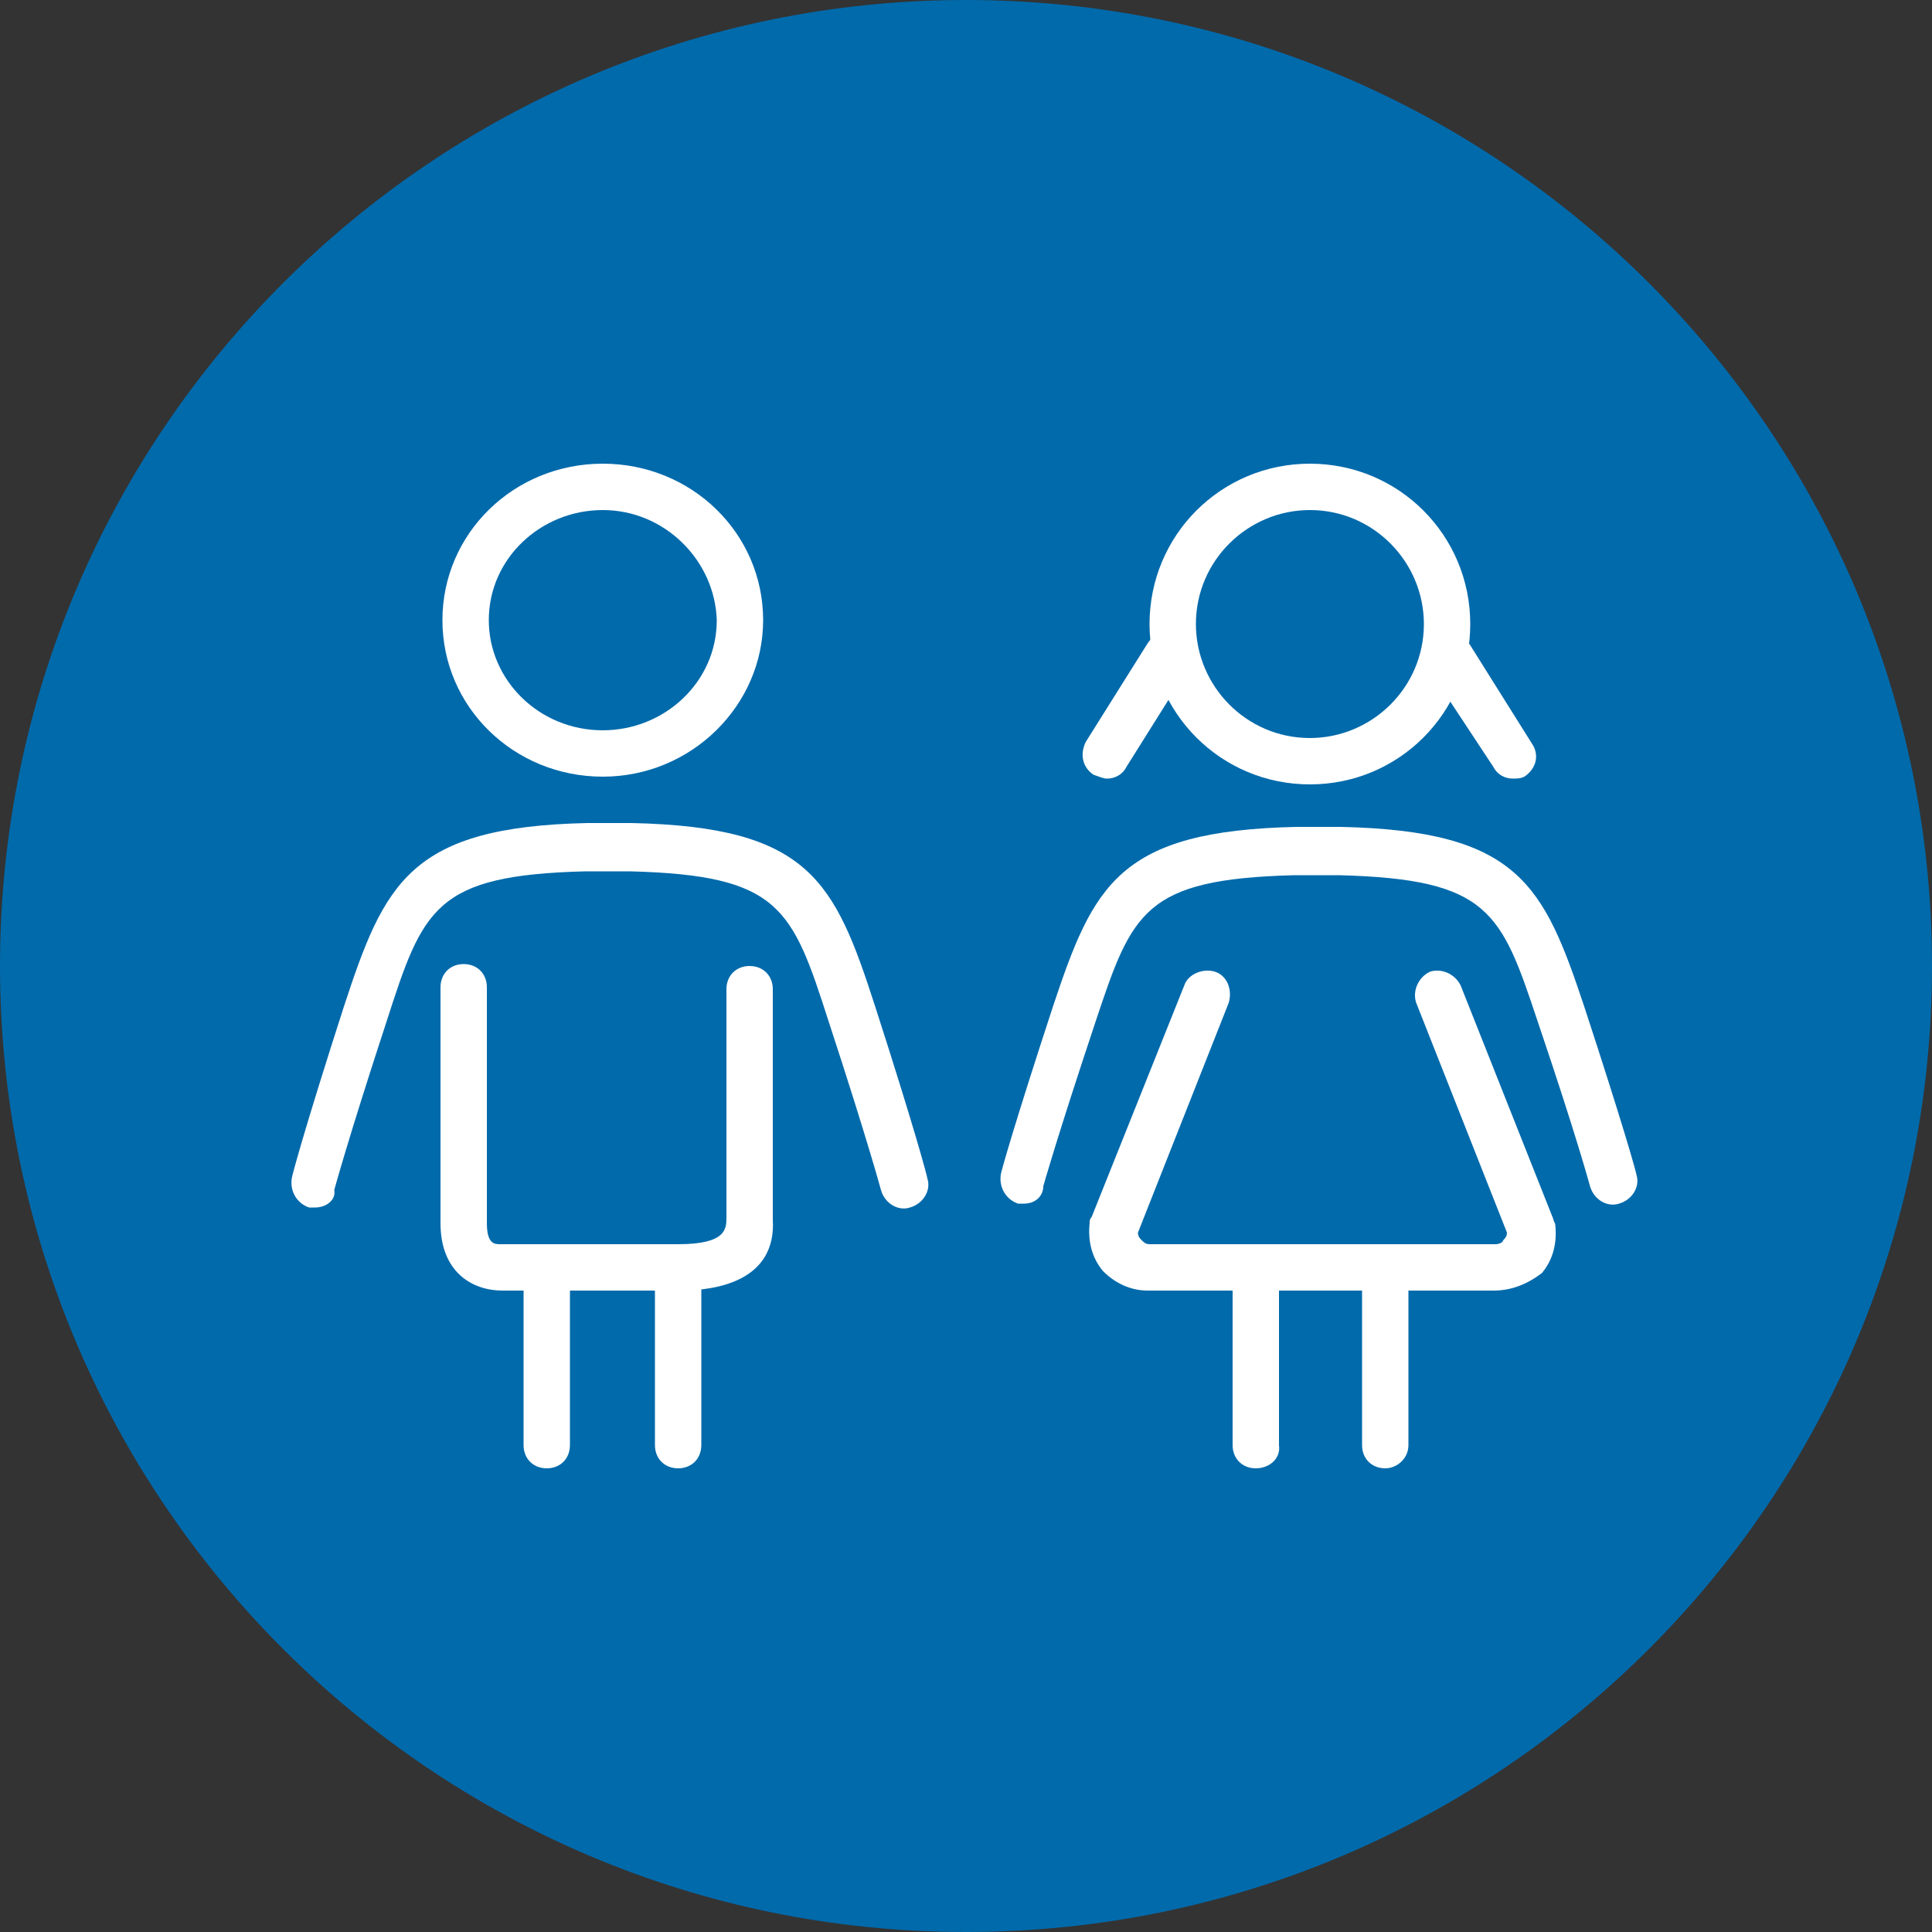 <svg xmlns="http://www.w3.org/2000/svg" width="100" height="100">
  <rect width="100%" height="100%" fill="#333333" stroke="none"/>
  <path fill-rule="evenodd" clip-rule="evenodd" fill="#016AAB" d="M50 0c27.6 0 50 22.4 50 50s-22.4 50-50 50S0 77.6 0 50 22.4 0 50 0z"/>
  <g fill="#FFF">
    <path d="M28.3 76c-.7 0-1.2-.5-1.2-1.2v-8.7c0-.7.5-1.2 1.2-1.2s1.2.5 1.2 1.2v8.7c0 .7-.5 1.2-1.2 1.2zM35.1 76c-.7 0-1.2-.5-1.2-1.2v-8.7c0-.7.5-1.2 1.2-1.2s1.2.5 1.2 1.2v8.7c0 .7-.5 1.2-1.2 1.2zM31.2 40.2c-4.6 0-8.3-3.6-8.3-8.1s3.7-8.1 8.3-8.1 8.3 3.6 8.3 8.1c0 4.4-3.7 8.1-8.3 8.1zm0-13.8c-3.2 0-5.9 2.5-5.9 5.7 0 3.1 2.6 5.7 5.9 5.7 3.2 0 5.9-2.5 5.9-5.7-.1-3.1-2.7-5.7-5.9-5.7z"/>
    <path d="M35.2 66.8H26c-1.5 0-3.2-.9-3.2-3.5V51.1c0-.7.5-1.2 1.2-1.2s1.2.5 1.2 1.2v12.2c0 1.1.4 1.1.7 1.1h9.2c2.5 0 2.5-.8 2.5-1.4V51.2c0-.7.5-1.2 1.2-1.2s1.2.5 1.2 1.2v11.9c.2 3.2-2.9 3.7-4.8 3.7zM65 76c-.7 0-1.2-.5-1.2-1.2V66c0-.7.5-1.2 1.2-1.2s1.2.5 1.2 1.2v8.8c.1.7-.5 1.2-1.2 1.2zM71.7 76c-.7 0-1.2-.5-1.2-1.2V66c0-.7.5-1.2 1.2-1.2s1.2.5 1.2 1.2v8.8c0 .7-.6 1.2-1.2 1.2zM57.3 40.3c-.2 0-.4-.1-.7-.2-.6-.4-.7-1.1-.4-1.7l3.2-5.1c.4-.6 1.1-.7 1.7-.4.6.4.7 1.1.4 1.7l-3.2 5.1c-.2.4-.6.6-1 .6zM53 62.3h-.3c-.6-.2-1-.8-.9-1.5 0-.1.7-2.6 2.7-8.7 2.1-6.3 3.4-9.1 12.6-9.3h2.3c9.2.2 10.5 3 12.6 9.3 2 6.1 2.7 8.6 2.7 8.7.2.6-.2 1.3-.9 1.5-.6.2-1.3-.2-1.5-.9 0 0-.7-2.6-2.7-8.5-1.9-5.7-2.5-7.4-10.3-7.6H67c-7.8.2-8.4 1.9-10.3 7.6-2 6-2.7 8.5-2.7 8.5 0 .5-.4.9-1 .9zM78.3 40.3c-.4 0-.8-.2-1-.6l-3.3-5c-.4-.6-.2-1.3.4-1.7.6-.4 1.3-.2 1.7.4l3.2 5.1c.4.6.2 1.3-.4 1.7-.2.1-.4.1-.6.1z"/>
    <path d="M67.8 40.6c-4.6 0-8.3-3.7-8.3-8.3 0-4.6 3.7-8.3 8.3-8.3 4.6 0 8.3 3.7 8.3 8.3 0 4.6-3.7 8.3-8.3 8.3zm0-14.2c-3.2 0-5.9 2.6-5.9 5.9 0 3.2 2.6 5.9 5.9 5.9 3.2 0 5.9-2.6 5.9-5.9 0-3.2-2.6-5.9-5.9-5.9zM77.3 66.8H59.4c-.9 0-1.7-.4-2.3-1-.6-.7-.8-1.6-.7-2.5 0-.1 0-.2.1-.3l4.8-12c.2-.6 1-.9 1.6-.7.6.2.9.9.7 1.6l-4.7 11.9c0 .2.1.3.2.4.1.1.2.2.4.2h17.9c.2 0 .4-.1.4-.2.1-.1.2-.2.2-.4l-4.7-11.9c-.2-.6.1-1.3.7-1.6.6-.2 1.3.1 1.6.7l4.8 12.1c0 .1.1.2.1.3.1.9-.1 1.8-.7 2.5-.8.6-1.6.9-2.5.9zM16.3 62.5H16c-.6-.2-1-.8-.9-1.5 0-.1.7-2.7 2.7-8.9 2.1-6.4 3.4-9.3 12.6-9.5h2.3c9.2.2 10.5 3 12.6 9.5 2 6.2 2.7 8.8 2.7 8.9.2.6-.2 1.3-.9 1.5-.6.2-1.3-.2-1.5-.9 0 0-.7-2.6-2.7-8.7-1.9-5.9-2.5-7.6-10.3-7.8h-2.3c-7.8.2-8.4 1.9-10.3 7.8-2 6.1-2.7 8.7-2.7 8.7.1.5-.4.9-1 .9z"/>
  </g>
</svg>